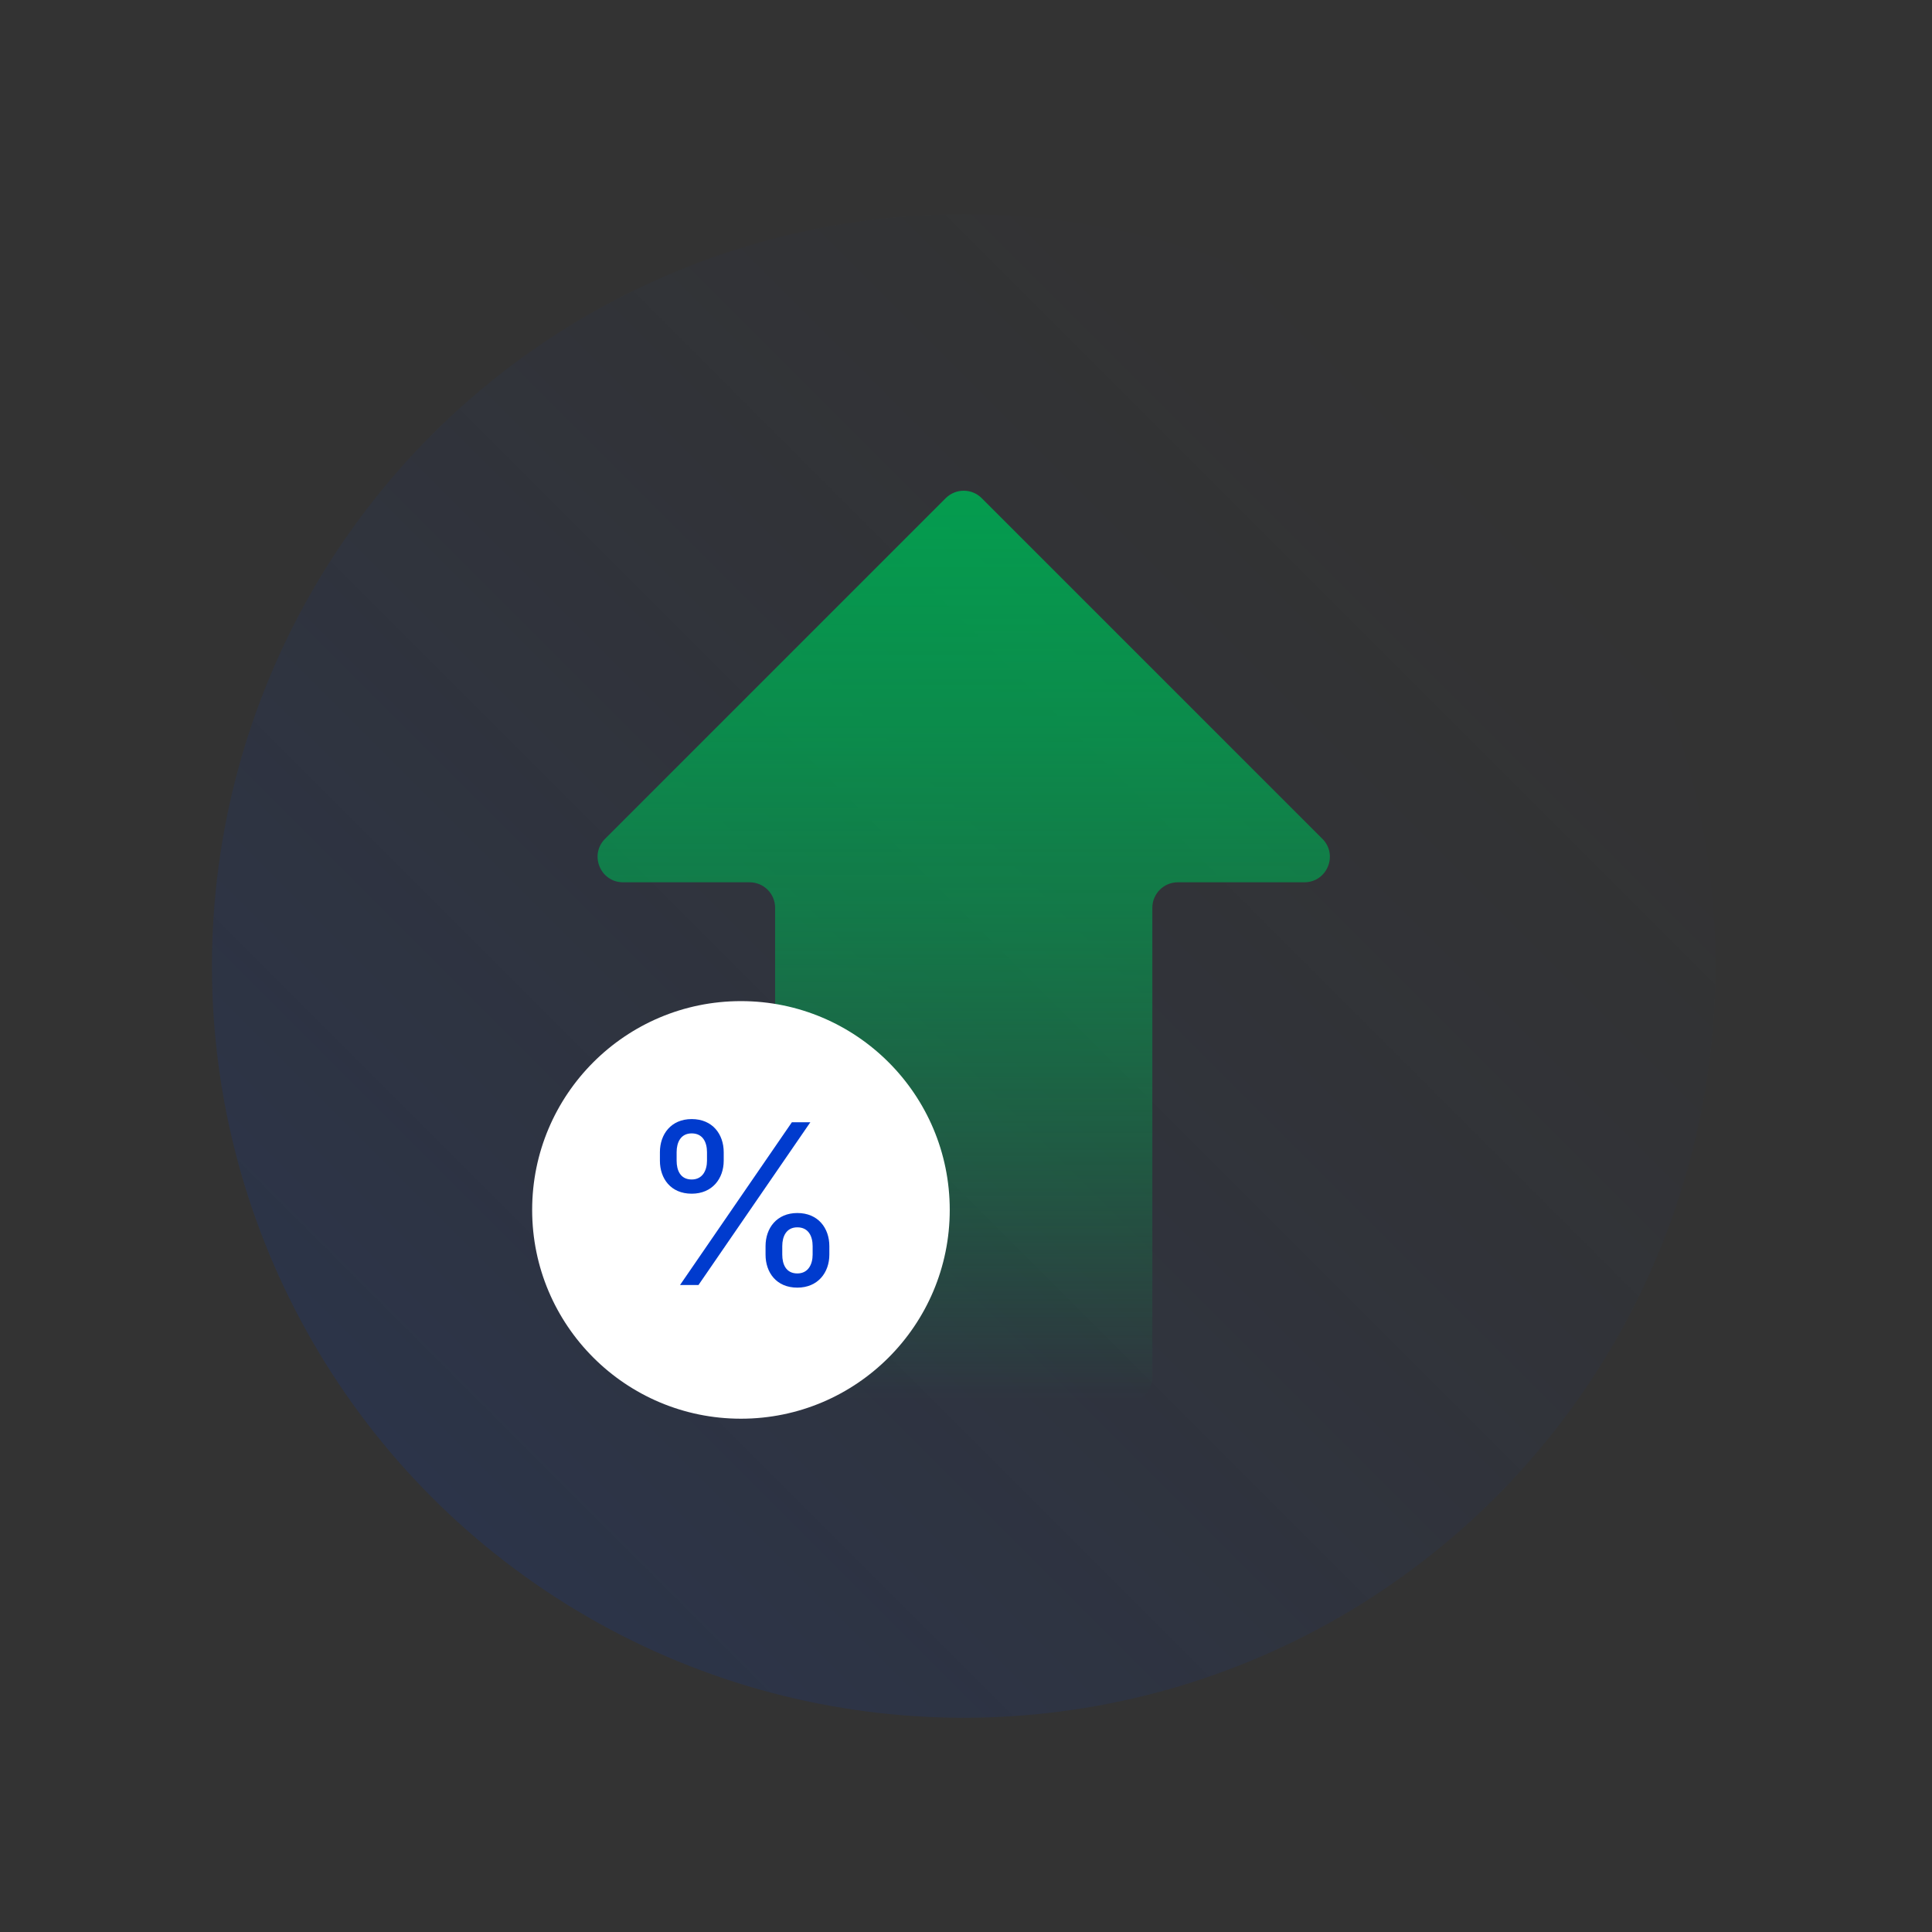 <?xml version="1.0" encoding="UTF-8"?>
<svg id="coin" xmlns="http://www.w3.org/2000/svg" width="221.824" height="221.824" xmlns:xlink="http://www.w3.org/1999/xlink" viewBox="0 0 221.824 221.824">
  <rect x="0" y="0" width="221.824" height="221.824" fill="#333333" stroke="none"/>
  <defs>
    <linearGradient id="linear-gradient" x1="109.479" y1="193.836" x2="109.479" y2="-41.499" gradientTransform="translate(111.634 264.754) rotate(-135)" gradientUnits="userSpaceOnUse">
      <stop offset="0" stop-color="#003bce" stop-opacity="0"/>
      <stop offset=".1" stop-color="#003bce" stop-opacity=".037"/>
      <stop offset=".252" stop-color="#003bce" stop-opacity=".138"/>
      <stop offset=".436" stop-color="#003bce" stop-opacity=".304"/>
      <stop offset=".646" stop-color="#003bce" stop-opacity=".534"/>
      <stop offset=".875" stop-color="#003bce" stop-opacity=".825"/>
      <stop offset="1" stop-color="#003bce"/>
    </linearGradient>
    <linearGradient id="linear-gradient-2" x1="110.649" y1="145.771" x2="110.649" y2="3.036" gradientTransform="translate(0 14.931)" gradientUnits="userSpaceOnUse">
      <stop offset="0" stop-color="#00a651" stop-opacity="0"/>
      <stop offset=".034" stop-color="#00a651" stop-opacity=".063"/>
      <stop offset=".203" stop-color="#00a651" stop-opacity=".347"/>
      <stop offset=".372" stop-color="#00a651" stop-opacity=".582"/>
      <stop offset=".538" stop-color="#00a651" stop-opacity=".765"/>
      <stop offset=".7" stop-color="#00a651" stop-opacity=".895"/>
      <stop offset=".856" stop-color="#00a651" stop-opacity=".973"/>
      <stop offset="1" stop-color="#00a651"/>
    </linearGradient>
  </defs>
  <circle cx="110.649" cy="110.912" r="86.314" style="fill: url(#linear-gradient); opacity: .22; stroke-width: 0px;"/>
  <path d="m151.826,96.307l-39.108-39.108c-1.142-1.142-2.995-1.142-4.137 0l-39.108,39.108c-1.843,1.843-.538,4.994,2.069,4.994l14.527 0c1.616 0,2.926,1.31,2.926,2.926l-0,53.893c-0,1.616,1.31,2.926,2.926,2.926l37.46 0c1.616 0,2.926-1.31,2.926-2.926l0-53.893c0-1.616,1.31-2.926,2.926-2.926l14.527 0c2.606 0,3.912-3.151,2.069-4.994Z" style="fill: url(#linear-gradient-2); stroke-width: 0px;"/>
  <circle cx="85.073" cy="138.917" r="23.973" style="fill: #fff; stroke-width: 0px;"/>
  <path d="m95.222,143.075l-0.0.978c-0,2.057-1.317,3.788-3.675,3.788-2.409-0-3.65-1.744-3.65-3.788l0-.978c0-2.057,1.279-3.801,3.65-3.801,2.396 0,3.675,1.744,3.675,3.801Zm-5.406-0l-0.0.978c-0,1.104.427,2.158,1.731,2.158,1.254 0,1.756-1.054,1.756-2.158l0-.978c0-1.117-.464-2.158-1.756-2.158-1.267-0-1.731,1.041-1.731,2.158Zm-9.62,4.465l-2.119-0,12.843-18.688,2.12 0-12.844,18.688Zm2.897-15.252l-0.0.979c-0,2.057-1.317,3.788-3.675,3.788-2.408-0-3.65-1.744-3.65-3.788l0-.979c0-2.057,1.279-3.8,3.65-3.8,2.396 0,3.675,1.744,3.675,3.8Zm-5.406-0l-0.0.979c-0,1.104.427,2.157,1.731,2.157,1.254 0,1.756-1.054,1.756-2.157l0-.979c0-1.116-.464-2.157-1.756-2.157-1.267-0-1.731,1.041-1.731,2.157Z" style="fill: #003bce; stroke-width: 0px;"/>
</svg>